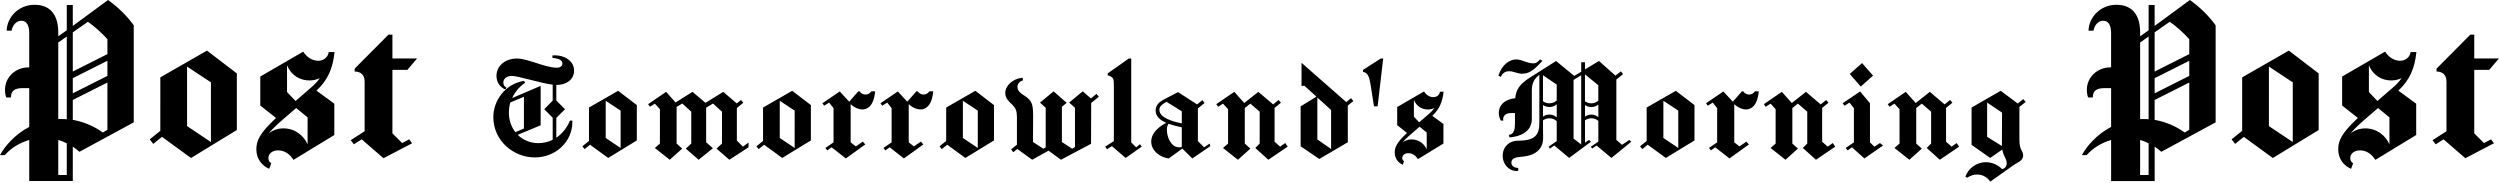 <?xml version="1.0" encoding="UTF-8" standalone="no"?>
<!-- Created with Inkscape (http://www.inkscape.org/) -->

<svg
   width="643"
   height="47"
   viewBox="0 0 170.127 12.435"
   version="1.1"
   id="svg324"
   xmlns="http://www.w3.org/2000/svg"
   xmlns:svg="http://www.w3.org/2000/svg">

     <style>
  svg {
   filter: drop-shadow(3px 5px 2px rgb(0 0 0 / 0.4));
   }
  </style>
  <defs
     id="defs321" />

  <g
     id="layer1">
    <path
       id="text835"
       style="font-size:10.583px;line-height:1.25;font-family:sans-serif;letter-spacing:0.397px;word-spacing:0px;stroke-width:0.265"
       d="M 7.352,0 4.953,1.764 V 0.339 H 4.544 V 2.06 L 3.965,2.47 V 2.216 c 0,-1.623 -0.96,-1.891 -1.609,-1.891 -1.101,0 -1.877,0.847 -1.905,1.764 h 0.338 c 0.056,-0.325 0.283,-0.677 0.664,-0.677 0.367,0 0.536,0.325 0.536,0.833 v 2.342 h -0.07 c -0.818,0 -1.58,0.621 -1.58,1.538 0,0.169 0.028,0.339 0.084,0.508 h 0.325 v -0.028 c 0,-0.409 0.24,-0.607 0.776,-0.607 H 1.99 V 8.636 C 0.988,9.158 0.31,9.977 0,10.555 H 0.325 C 0.762,10.062 1.355,9.708 1.99,9.525 v 2.385 0.409 h 1.976 0.988 V 11.91 9.977 C 5.108,10.09 5.264,10.203 5.405,10.33 L 9.102,8.326 V 1.722 C 8.622,1.059 8.029,0.48 7.352,0 Z M 149.023,0 146.625,1.764 V 0.339 h -0.409 V 2.06 l -0.578,0.409 V 2.216 c 0,-1.623 -0.96,-1.891 -1.609,-1.891 -1.101,0 -1.877,0.847 -1.905,1.764 h 0.339 c 0.056,-0.325 0.282,-0.677 0.663,-0.677 0.367,0 0.536,0.325 0.536,0.833 v 2.342 h -0.071 c -0.818,0 -1.58,0.621 -1.58,1.538 0,0.169 0.028,0.339 0.085,0.508 h 0.325 v -0.028 c 0,-0.409 0.24,-0.607 0.776,-0.607 h 0.466 v 2.639 c -1.002,0.522 -1.679,1.341 -1.99,1.919 h 0.325 c 0.437,-0.494 1.03,-0.847 1.665,-1.03 v 2.385 0.409 h 1.976 0.988 V 11.91 9.977 c 0.155,0.113 0.311,0.226 0.452,0.353 l 3.697,-2.004 V 1.722 C 150.293,1.059 149.701,0.48 149.023,0 Z M 5.983,1.482 C 6.463,1.821 6.915,2.23 7.31,2.667 V 3.683 L 4.953,4.868 V 2.201 Z m 141.672,0 c 0.48,0.339 0.931,0.747 1.326,1.185 v 1.016 l -2.356,1.185 V 2.201 Z M 26.436,2.357 24.135,4.671 v 0.197 c 0.296,0 0.677,0.127 0.677,0.677 V 8.932 l -0.945,0.607 0.211,0.282 0.536,-0.339 1.482,1.284 1.948,-1.016 -0.198,-0.268 -0.48,0.254 L 26.704,9.074 V 4.756 h 1.016 l 0.663,-0.776 h -1.679 v -1.623 z m 141.671,0 -2.3,2.314 v 0.197 c 0.296,0 0.677,0.127 0.677,0.677 V 8.932 l -0.946,0.607 0.212,0.282 0.536,-0.339 1.482,1.284 1.947,-1.016 -0.197,-0.268 -0.48,0.254 -0.663,-0.663 V 4.756 h 1.016 l 0.663,-0.776 h -1.679 v -1.623 z M 4.544,2.484 V 8.114 C 4.417,8.1 4.29,8.1 4.163,8.1 H 3.965 V 2.893 Z m 141.671,0 v 5.631 c -0.127,-0.014 -0.254,-0.014 -0.381,-0.014 h -0.197 V 2.893 Z m -132.13,0.96 -3.175,1.821 V 8.904 l -0.72,0.578 0.24,0.311 0.593,-0.48 1.976,1.439 3.119,-1.905 V 4.996 Z m 141.671,0 -3.175,1.821 V 8.904 l -0.72,0.578 0.24,0.311 0.592,-0.48 1.976,1.439 3.119,-1.905 V 4.996 Z M 20.634,3.514 17.713,5.207 v 1.975 l 1.072,0.847 c -1.115,1.03 -1.34,1.552 -1.34,2.131 0,0.663 0.395,1.129 0.875,1.327 l 0.141,-0.381 c -0.113,-0.056 -0.197,-0.184 -0.197,-0.339 0,-0.353 0.324,-0.536 0.663,-0.536 0.494,0 0.847,0.325 1.044,0.649 L 22.751,9.187 V 7.056 L 21.537,6.167 c 0.79,-0.734 1.115,-1.538 1.228,-2.625 H 22.37 c -0.042,0.339 -0.338,0.593 -0.705,0.593 -0.48,0 -0.833,-0.31 -1.03,-0.621 z m 141.672,0 -2.921,1.693 v 1.975 l 1.072,0.847 c -1.115,1.03 -1.34,1.552 -1.34,2.131 0,0.663 0.395,1.129 0.875,1.327 l 0.141,-0.381 c -0.113,-0.056 -0.197,-0.184 -0.197,-0.339 0,-0.353 0.325,-0.536 0.664,-0.536 0.494,0 0.846,0.325 1.044,0.649 l 2.78,-1.693 V 7.056 l -1.214,-0.889 c 0.79,-0.734 1.115,-1.538 1.228,-2.625 h -0.395 c -0.042,0.339 -0.338,0.593 -0.705,0.593 -0.48,0 -0.832,-0.31 -1.03,-0.621 z M 37.594,3.771 v 0.167 c 0.273,0.035 0.68,0.079 0.68,0.388 0,0.194 -0.185,0.282 -0.371,0.282 -0.811,0 -1.976,-0.626 -2.725,-0.626 -0.855,0 -1.393,0.547 -1.393,1.182 0,0.459 0.273,0.785 0.599,0.926 l 0.088,-0.124 c -0.123,-0.053 -0.221,-0.177 -0.221,-0.344 0,-0.3 0.283,-0.458 0.582,-0.458 0.415,0 1.949,0.494 2.778,0.599 v 1.085 l -0.574,0.582 0.574,0.582 v 1.499 c -0.282,0.141 -0.609,0.229 -0.979,0.229 -0.564,0 -1.049,-0.22 -1.402,-0.564 L 36.791,8.525 V 5.844 l -1.94,0.829 C 35.125,6.073 35.583,5.729 35.741,5.632 l -0.088,-0.132 c -1.305,0.22 -2.082,1.376 -2.082,2.461 0,1.632 1.384,2.752 2.822,2.752 1.429,0 2.558,-1.076 2.558,-2.417 v -0.088 H 38.784 C 38.608,8.649 38.29,9.08 37.858,9.372 V 8.022 L 38.449,7.432 37.858,6.84 V 5.782 h 0.009 c 0.644,0 1.2,-0.344 1.2,-0.979 0,-0.644 -0.644,-1.094 -1.473,-1.032 z m 39.22,0.212 -1.438,1.014 v 0.124 c 0.388,0.123 0.423,0.221 0.423,0.644 v 3.836 l -0.591,0.379 0.124,0.176 0.335,-0.211 0.935,0.803 L 77.696,9.98 77.572,9.813 77.316,10.024 76.981,9.689 V 3.983 Z m 17.145,0 -1.208,0.776 v 0.132 c 0.379,0.053 0.441,0.458 0.512,0.838 l 0.238,1.508 h 0.247 l 0.379,-3.254 z m 9.208,0.061 c -0.406,0 -0.961,0.327 -1.199,1.103 l 0.167,0.088 c 0.079,-0.212 0.264,-0.388 0.556,-0.388 0.326,0 0.556,0.168 0.891,0.168 0.415,0 0.741,-0.159 1.384,-0.882 l -0.167,-0.088 c -0.115,0.123 -0.229,0.265 -0.45,0.265 -0.467,0 -0.741,-0.265 -1.182,-0.265 z M 7.31,4.135 V 5.165 L 4.953,6.35 V 5.32 Z m 141.671,0 v 1.03 l -2.356,1.185 V 5.32 Z m -43.09,0.016 -1.764,1.12 c -0.706,0.441 -0.962,0.829 -1.014,1.411 -0.732,0.079 -1.12,0.476 -1.12,1.006 0,0.185 0.053,0.362 0.141,0.52 h 0.167 c -0.062,-0.326 0.176,-0.512 0.503,-0.512 h 0.291 v 0.67 c 0,0.379 -0.035,0.776 -0.414,0.811 l 0.044,0.176 c 0.706,-0.053 1.517,-0.379 1.517,-1.252 v -1.976 c 0,-0.503 0.212,-0.811 0.512,-1.032 v 3.219 c 0,0.811 -0.203,1.261 -1.455,1.261 -0.591,0 -1.041,0.415 -1.041,1.041 0,0.529 0.397,1.023 0.952,1.023 0.035,0 0.071,-4.82e-4 0.106,-0.009 v -0.211 c -0.009,0 -0.018,0.009 -0.026,0.009 -0.229,0 -0.441,-0.132 -0.441,-0.362 0,-0.335 0.397,-0.37 0.706,-0.397 0.794,-0.062 1.455,-0.415 1.455,-1.288 v -0.009 l -0.009,-0.846 V 8.19 c 0.282,-0.203 0.679,-0.185 0.935,0.053 v 1.358 l -0.547,0.379 0.08,0.132 0.3,-0.212 1.014,0.847 1.482,-1.103 -0.132,-0.123 -0.273,0.185 V 8.19 c 0.273,-0.203 0.653,-0.185 0.908,0.036 v 1.411 l -0.503,0.344 0.08,0.132 0.3,-0.212 1.014,0.847 1.349,-1.103 -0.132,-0.123 -0.494,0.335 -0.388,-0.335 V 5.412 l 0.459,-0.371 -0.15,-0.186 -0.371,0.291 -1.12,-0.997 -0.952,0.573 V 4.239 h -0.256 v 0.644 l -0.476,0.282 C 106.712,4.83 106.306,4.486 105.891,4.151 Z M 88.57,4.274 v 1.579 l 0.186,-0.026 0.829,0.749 -1.076,0.661 v 2.717 l 1.27,0.864 1.94,-1.137 V 7.185 L 92.098,6.876 91.939,6.682 91.612,6.946 Z m 38.144,0.018 -0.838,0.741 0.75,0.855 0.838,-0.741 z M 19.533,4.431 c 0.282,0.72 0.903,1.044 1.524,1.044 0.24,0 0.48,-0.056 0.706,-0.155 -0.198,0.282 -0.409,0.48 -0.607,0.649 l -1.044,0.903 -0.579,-0.607 z m 141.672,0 c 0.282,0.72 0.903,1.044 1.524,1.044 0.24,0 0.48,-0.056 0.705,-0.155 -0.198,0.282 -0.409,0.48 -0.607,0.649 l -1.044,0.903 -0.578,-0.607 z m -148.475,0.099 1.623,1.072 v 4.064 l -1.623,-1.086 z m 141.671,0 1.623,1.072 V 9.666 L 154.401,8.58 Z m -46.543,0.529 0.908,0.741 v 1.05 c -0.256,0.229 -0.635,0.238 -0.908,0.044 z m -2.857,0.061 0.935,0.635 v 1.085 c -0.256,0.229 -0.653,0.256 -0.935,0.053 z m 2.601,0 v 4.71 l -0.52,-0.397 V 5.438 Z M 69.582,5.289 c -0.67,0.062 -1.173,0.546 -1.173,1.04 0,0.397 0.291,0.609 0.503,0.821 0.203,0.212 0.291,0.388 0.291,0.82 v 1.878 l -0.397,0.317 0.15,0.194 0.273,-0.221 1.014,0.732 1.111,-0.618 0.847,0.618 2.046,-1.085 0.009,-2.778 0.52,-0.424 -0.159,-0.194 -0.379,0.309 -0.556,-0.485 -0.926,0.767 0.397,0.353 V 10.007 L 72.96,10.121 72.263,9.663 V 7.264 l 0.327,-0.265 -0.891,-0.784 -0.926,0.767 0.388,0.353 v 2.69 l -0.159,0.097 -0.706,-0.458 0.009,-1.764 c 0,-0.838 -0.088,-1.076 -0.635,-1.42 -0.185,-0.115 -0.433,-0.283 -0.433,-0.565 0,-0.238 0.185,-0.397 0.388,-0.45 z M 7.31,5.616 V 8.834 L 6.999,9.017 C 6.392,8.58 5.687,8.284 4.953,8.157 V 6.802 Z m 141.671,0 V 8.834 L 148.671,9.017 C 148.064,8.58 147.358,8.284 146.625,8.157 V 6.802 Z M 42.065,6.179 40.081,7.317 v 2.275 l -0.45,0.362 0.15,0.194 0.371,-0.3 1.235,0.9 1.949,-1.191 V 7.149 Z m 11.845,0 -1.984,1.138 v 2.275 l -0.45,0.362 0.15,0.194 0.371,-0.3 1.235,0.9 1.949,-1.191 V 7.149 Z m 12.462,0 -1.984,1.138 v 2.275 l -0.45,0.362 0.15,0.194 0.37,-0.3 1.235,0.9 1.949,-1.191 V 7.149 Z m 47.669,0 -1.984,1.138 v 2.275 l -0.45,0.362 0.15,0.194 0.37,-0.3 1.235,0.9 1.949,-1.191 V 7.149 Z m 22.11,0 -1.984,1.138 v 2.54 l 1.27,0.891 0.821,-0.574 c 0.071,0.485 0.3,0.591 0.3,0.935 0,0.212 -0.132,0.37 -0.317,0.397 -0.282,-0.291 -0.688,-0.468 -1.094,-0.468 -0.688,0 -1.208,0.45 -1.402,0.979 l 0.124,0.08 c 0.194,-0.141 0.432,-0.221 0.67,-0.221 0.406,0 0.714,0.203 0.899,0.485 l 1.632,-1.155 c 0.229,-0.159 0.608,-0.256 0.608,-0.635 0,-0.326 -0.256,-0.326 -0.256,-1.049 V 7.273 l 0.424,-0.335 -0.159,-0.194 -0.379,0.3 z m -77.743,0.036 -0.618,0.705 -0.644,-0.697 -1.182,0.803 0.124,0.167 0.335,-0.212 0.3,0.379 v 2.329 l -0.556,0.379 0.132,0.167 0.291,-0.212 0.97,0.759 1.323,-0.952 -0.167,-0.194 -0.476,0.327 -0.352,-0.273 V 7.087 c 0.291,0.273 0.6,0.362 0.794,0.362 0.265,0 0.776,-0.141 0.873,-1.235 h -0.265 c -0.071,0.123 -0.212,0.22 -0.397,0.22 -0.159,0 -0.309,-0.088 -0.397,-0.22 z m 3.951,0 -0.617,0.705 -0.644,-0.697 -1.182,0.803 0.124,0.167 0.335,-0.212 0.3,0.379 v 2.329 l -0.556,0.379 0.132,0.167 0.291,-0.212 0.97,0.759 1.323,-0.952 -0.167,-0.194 -0.476,0.327 -0.352,-0.273 V 7.087 c 0.291,0.273 0.6,0.362 0.794,0.362 0.265,0 0.776,-0.141 0.873,-1.235 h -0.265 c -0.071,0.123 -0.212,0.22 -0.397,0.22 -0.159,0 -0.309,-0.088 -0.397,-0.22 z m 56.18,0 -0.618,0.705 -0.644,-0.697 -1.182,0.803 0.124,0.167 0.335,-0.212 0.3,0.379 v 2.329 l -0.556,0.379 0.132,0.167 0.291,-0.212 0.97,0.759 1.323,-0.952 -0.167,-0.194 -0.476,0.327 -0.353,-0.273 V 7.087 c 0.291,0.273 0.6,0.362 0.794,0.362 0.265,0 0.776,-0.141 0.873,-1.235 h -0.265 c -0.07,0.123 -0.212,0.22 -0.397,0.22 -0.159,0 -0.309,-0.088 -0.397,-0.22 z m -21.634,0.009 -1.825,1.058 v 1.235 l 0.67,0.529 c -0.697,0.644 -0.838,0.97 -0.838,1.332 0,0.415 0.247,0.705 0.547,0.829 l 0.088,-0.238 c -0.07,-0.035 -0.124,-0.114 -0.124,-0.211 0,-0.22 0.203,-0.335 0.414,-0.335 0.309,0 0.529,0.203 0.653,0.406 L 98.227,9.768 V 8.437 L 97.469,7.881 c 0.494,-0.459 0.696,-0.961 0.767,-1.64 H 97.989 c -0.026,0.212 -0.212,0.371 -0.441,0.371 -0.3,0 -0.52,-0.194 -0.644,-0.388 z m 29.678,0 -1.191,0.803 0.132,0.167 0.335,-0.212 0.3,0.379 v 2.329 l -0.556,0.379 0.132,0.167 0.291,-0.212 0.847,0.759 1.27,-0.882 -0.211,-0.167 -0.379,0.247 -0.3,-0.291 V 7.026 Z m -81.253,0.026 -1.226,0.838 0.124,0.176 0.335,-0.211 0.344,0.379 v 2.337 l -0.344,0.3 1.014,0.803 0.846,-0.759 -0.379,-0.344 V 7.273 l 0.388,-0.229 0.609,0.556 v 2.169 l -0.371,0.344 0.873,0.759 0.97,-0.785 -0.459,-0.406 V 7.326 l 0.468,-0.282 0.609,0.556 v 2.169 l -0.371,0.344 0.873,0.759 1.305,-0.847 V 9.698 L 50.558,9.98 50.144,9.566 V 7.352 L 50.585,6.99 50.426,6.805 50.135,7.035 49.218,6.25 48.009,6.999 47.127,6.25 45.972,6.973 Z m 38.664,0 -1.226,0.838 0.124,0.176 0.335,-0.211 0.344,0.379 v 2.337 l -0.344,0.3 1.014,0.803 0.846,-0.759 -0.379,-0.344 V 7.352 l 0.379,-0.3 0.635,0.547 V 9.768 L 85.422,10.069 86.312,10.871 87.626,9.98 87.459,9.733 87.115,9.98 86.736,9.645 V 7.343 l 0.432,-0.353 -0.159,-0.185 -0.371,0.3 -1.006,-0.855 -0.961,0.759 z m 37.262,0 -1.226,0.838 0.124,0.176 0.335,-0.211 0.344,0.379 v 2.337 l -0.344,0.3 1.014,0.803 0.847,-0.759 -0.379,-0.344 V 7.352 l 0.379,-0.3 0.635,0.547 v 2.169 l -0.3,0.3 0.891,0.803 1.314,-0.891 -0.168,-0.247 -0.344,0.247 -0.379,-0.335 V 7.343 l 0.432,-0.353 -0.159,-0.185 -0.371,0.3 -1.005,-0.855 -0.962,0.759 z m 8.432,0 -1.226,0.838 0.123,0.176 0.335,-0.211 0.344,0.379 v 2.337 l -0.344,0.3 1.014,0.803 0.846,-0.759 -0.379,-0.344 V 7.352 l 0.379,-0.3 0.635,0.547 v 2.169 l -0.3,0.3 0.891,0.803 1.314,-0.891 -0.167,-0.247 -0.344,0.247 -0.379,-0.335 V 7.343 l 0.432,-0.353 -0.159,-0.185 -0.371,0.3 -1.006,-0.855 -0.961,0.759 z m -49.521,0.018 -0.97,0.503 c -0.265,0.141 -0.556,0.361 -0.556,0.749 0,0.406 0.318,0.662 0.723,0.838 -0.661,0.344 -1.023,0.793 -1.023,1.27 0,0.653 0.626,1.085 1.191,1.155 l 0.926,-0.67 0.679,0.67 1.226,-0.838 -0.044,-0.177 -0.379,0.256 -0.423,-0.423 V 7.378 L 81.973,7.008 81.823,6.814 81.462,7.105 Z M 35.654,6.585 V 8.746 L 35.071,8.993 c -0.282,-0.362 -0.441,-0.829 -0.441,-1.314 0,-0.256 0.035,-0.494 0.097,-0.706 z m 53.993,0.053 0.935,0.846 V 10.139 L 89.646,9.486 Z m 6.57,0.159 c 0.176,0.45 0.564,0.653 0.952,0.653 0.15,0 0.3,-0.035 0.441,-0.097 -0.123,0.176 -0.256,0.3 -0.379,0.406 L 96.578,8.322 96.216,7.943 Z m -54.998,0.061 1.014,0.67 V 10.069 L 41.219,9.39 Z m 11.844,0 1.014,0.67 V 10.069 L 53.063,9.39 Z m 12.462,0 1.014,0.67 V 10.069 L 65.525,9.39 Z m 47.669,0 1.014,0.67 v 2.54 l -1.014,-0.679 z m -33.813,0.071 1.041,0.644 v 0.829 c -0.591,-0.132 -1.526,-0.37 -1.526,-0.935 0,-0.238 0.221,-0.397 0.485,-0.538 z m 55.845,0.053 1.014,0.679 -0.009,2.179 v 0.097 l -1.005,-0.626 z m -29.289,0.115 v 0.891 c -0.273,-0.247 -0.661,-0.247 -0.935,-0.053 V 7.149 c 0.291,0.194 0.679,0.176 0.935,-0.053 z m 2.831,0.018 v 0.856 c -0.273,-0.229 -0.644,-0.22 -0.908,-0.035 V 7.149 c 0.273,0.194 0.653,0.176 0.908,-0.036 z m -88.612,0.238 0.776,0.635 V 9.822 C 20.677,9.243 20.098,8.735 19.279,8.735 c -0.367,0 -0.72,0.127 -0.988,0.339 0.353,-0.437 0.847,-0.847 1.355,-1.284 z m 141.671,0 0.776,0.635 v 1.835 c -0.254,-0.579 -0.833,-1.087 -1.651,-1.087 -0.367,0 -0.719,0.127 -0.988,0.339 0.353,-0.437 0.846,-0.847 1.354,-1.284 z M 79.521,8.419 c 0.291,0.106 0.617,0.185 0.9,0.247 v 1.332 c -0.062,0.018 -0.124,0.026 -0.186,0.026 -0.547,0 -0.829,-0.697 -0.829,-1.199 0,-0.168 0.053,-0.317 0.115,-0.406 z m 17.083,0.203 0.485,0.397 v 1.146 C 96.931,9.804 96.569,9.486 96.058,9.486 c -0.229,0 -0.45,0.08 -0.618,0.212 0.22,-0.273 0.529,-0.529 0.847,-0.803 z M 3.965,9.525 c 0.212,0.056 0.395,0.141 0.579,0.226 v 2.159 h -0.579 z m 141.672,0 c 0.212,0.056 0.395,0.141 0.578,0.226 v 2.159 h -0.578 z" />
  </g>
</svg>
